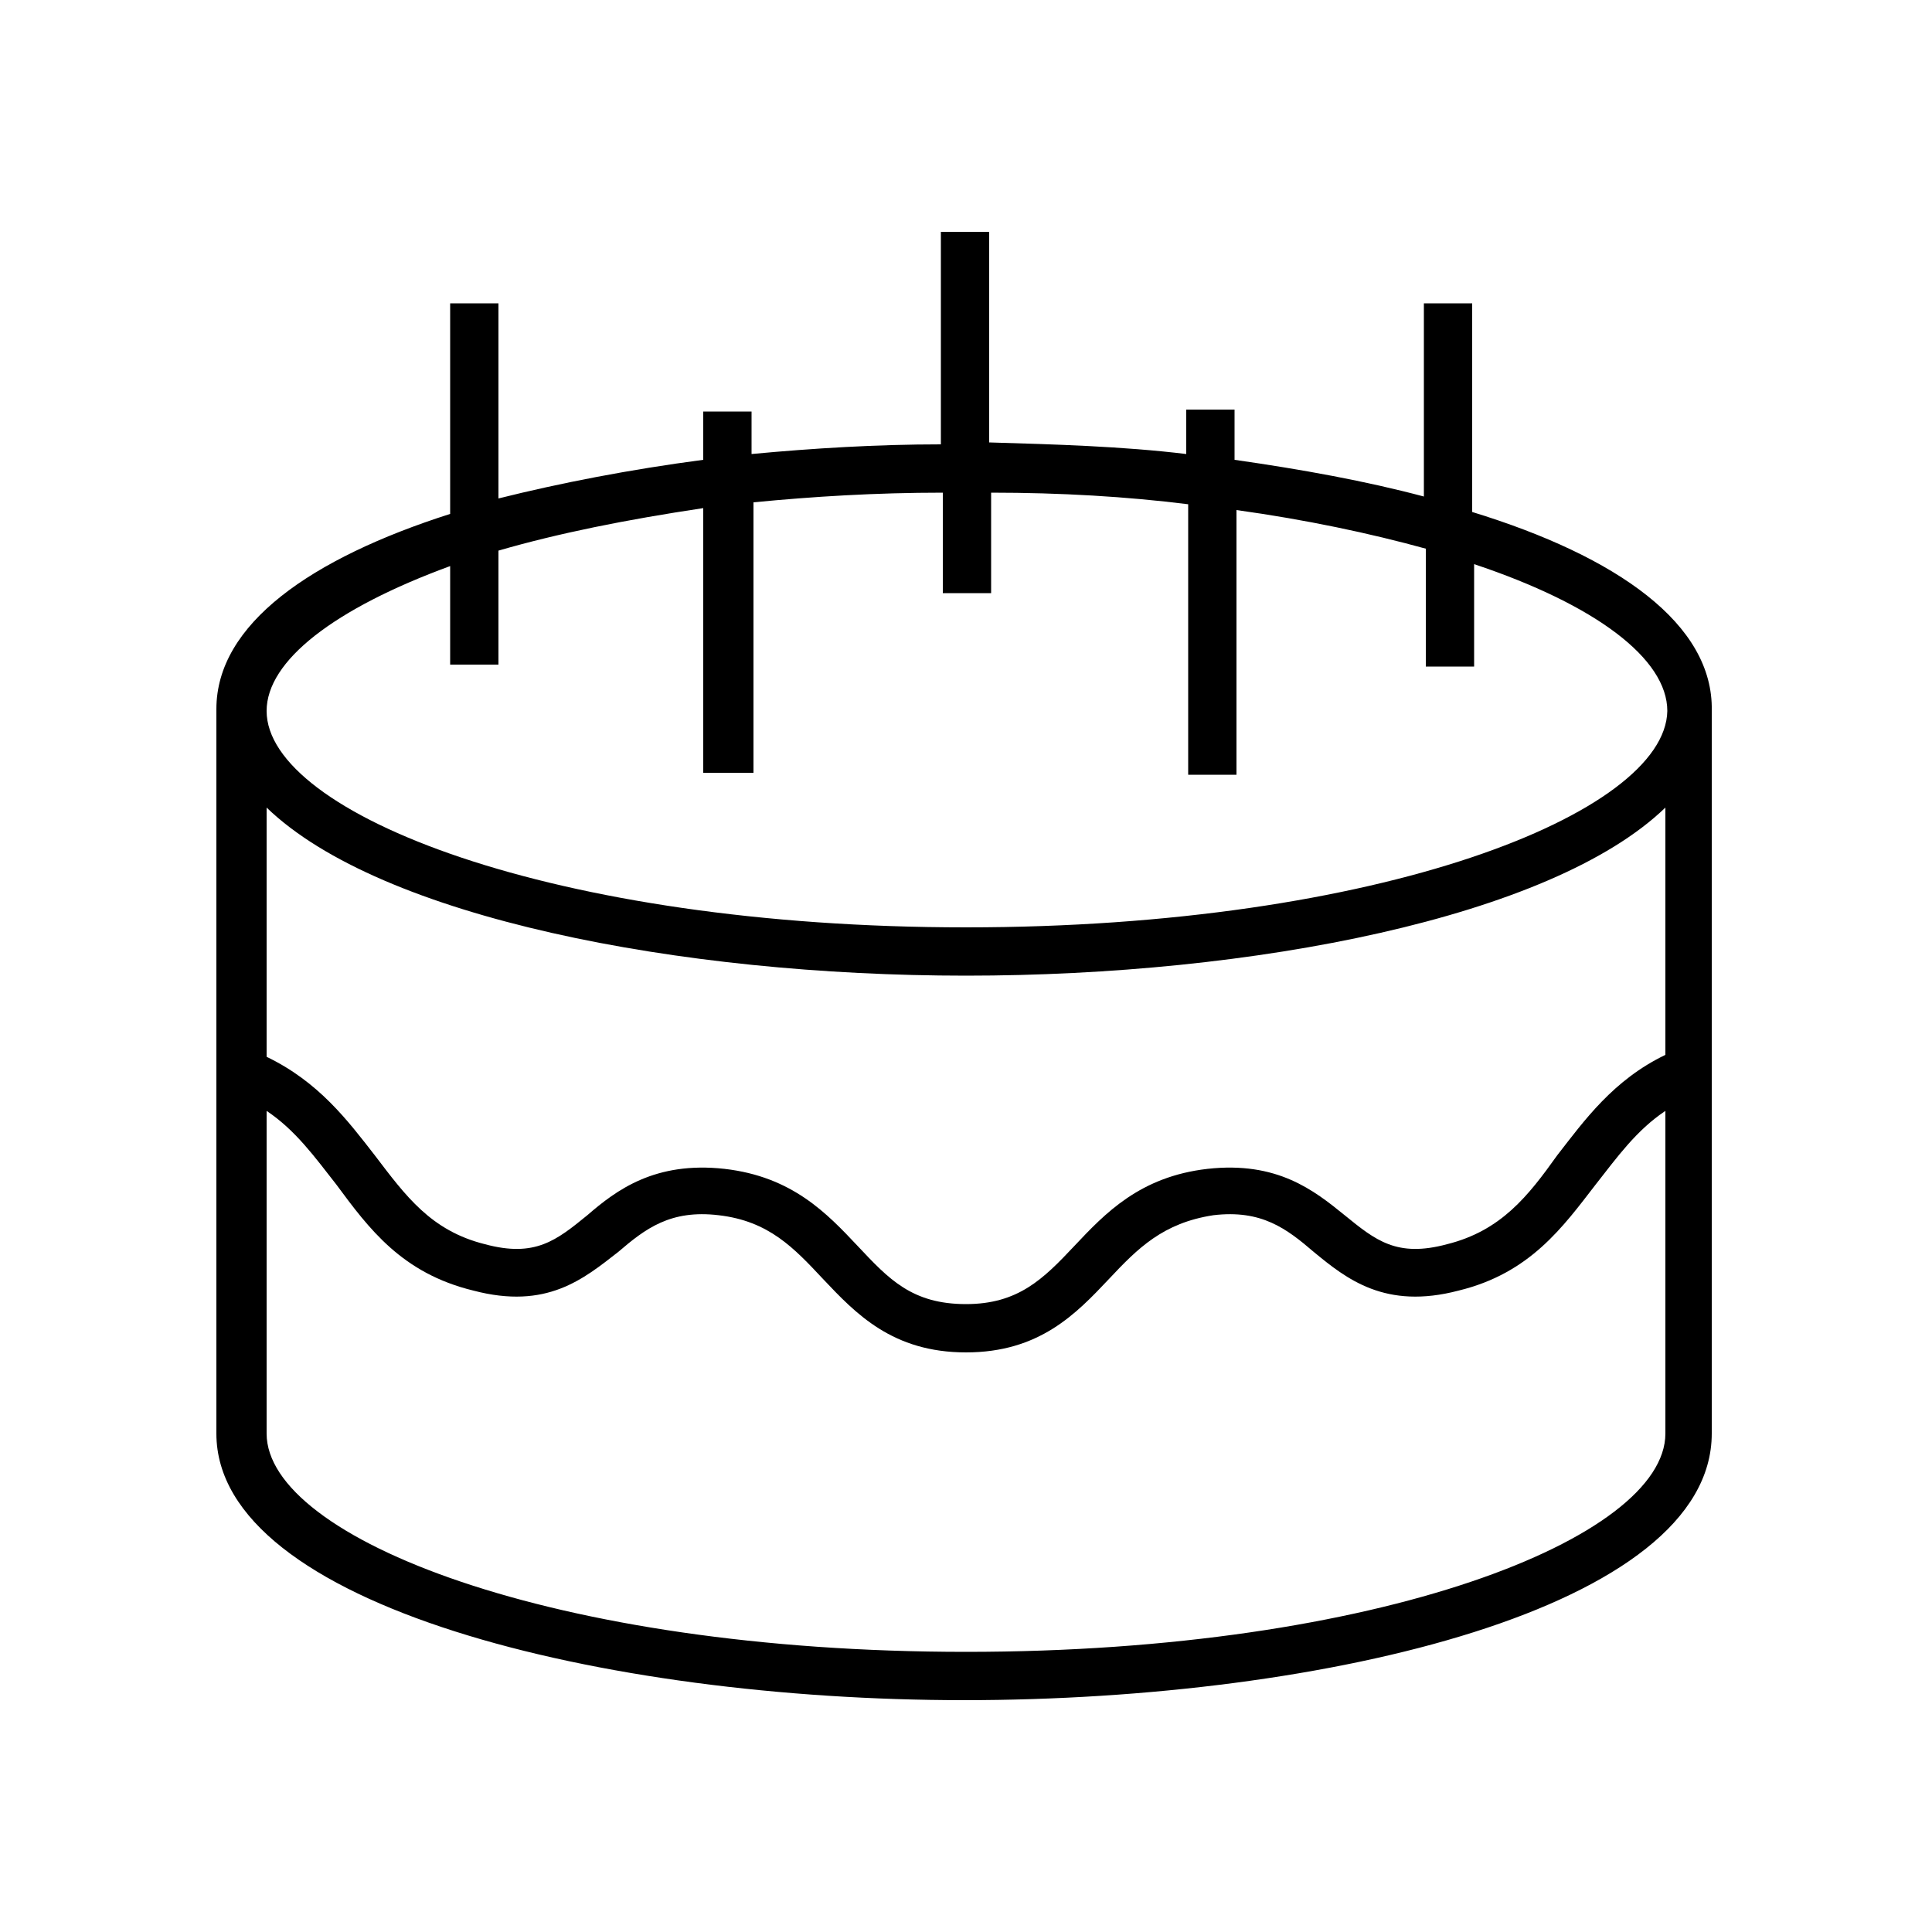 <?xml version="1.0" encoding="UTF-8"?>
<svg xmlns="http://www.w3.org/2000/svg" viewBox="0 0 100 100" id="1142648579" class="svg u_1142648579" data-icon-name="li-cake">
  <path d="M76.2,26.5V15.7h-2.5v10c-3-0.8-6.3-1.4-9.8-1.9v-2.6h-2.5v2.3c-3.3-0.4-6.8-0.5-10.2-0.6V12h-2.5v11  c-3.3,0-6.6,0.2-9.8,0.5v-2.2h-2.5v2.5c-3.8,0.5-7.4,1.2-10.6,2V15.7h-2.5v10.9c-7.2,2.3-12.1,5.7-12.1,10.1v37.5  c0,8.9,20,13.8,38.7,13.8c18.8,0,38.7-4.8,38.7-13.8V36.8C88.7,32.3,83.7,28.8,76.2,26.5z M23.3,29.3v5.1h2.5v-5.9  c3.1-0.9,6.6-1.6,10.6-2.2V40H39V26c3.1-0.3,6.3-0.5,9.8-0.5v5.2h2.5v-5.2c3.6,0,7,0.2,10.2,0.6v14H64V26.4c3.6,0.5,6.9,1.2,9.8,2  v6.1h2.5v-5.3c6.3,2.1,10,4.9,10,7.6C86.2,42.1,71.4,48,50,48s-36.2-5.9-36.2-11.2C13.8,34.2,17.3,31.5,23.3,29.3z M86.2,41.8v12.8  c-2.7,1.3-4.2,3.4-5.6,5.2c-1.5,2.1-2.9,3.9-5.7,4.6c-2.6,0.7-3.7-0.2-5.3-1.5c-1.6-1.3-3.5-2.8-7.1-2.4c-3.5,0.4-5.3,2.3-6.9,4  c-1.6,1.7-2.9,3-5.6,3l0,0c-2.8,0-4-1.3-5.6-3c-1.6-1.7-3.4-3.6-6.9-4c-3.6-0.4-5.6,1.1-7.1,2.4c-1.6,1.3-2.7,2.2-5.3,1.5  c-2.8-0.7-4.1-2.5-5.7-4.6C18,58,16.5,56,13.8,54.7V41.8c5.9,5.7,21.4,8.7,36.2,8.7S80.3,47.5,86.2,41.8z M50,85.5  c-21.4,0-36.2-5.9-36.2-11.3V57.5c1.5,1,2.5,2.4,3.6,3.8c1.7,2.3,3.4,4.6,7.1,5.5c3.8,1,5.7-0.6,7.5-2c1.4-1.2,2.7-2.2,5.2-1.9  c2.6,0.3,3.9,1.7,5.4,3.3C44.3,68,46.2,70,50,70l0,0c3.8,0,5.7-2,7.4-3.8c1.5-1.6,2.8-2.9,5.4-3.3c2.5-0.3,3.8,0.7,5.2,1.9  c1.7,1.4,3.7,3,7.5,2c3.7-0.9,5.4-3.3,7.1-5.5c1.1-1.4,2.1-2.8,3.6-3.8v16.7C86.2,79.6,71.4,85.5,50,85.5z"></path>
</svg>
